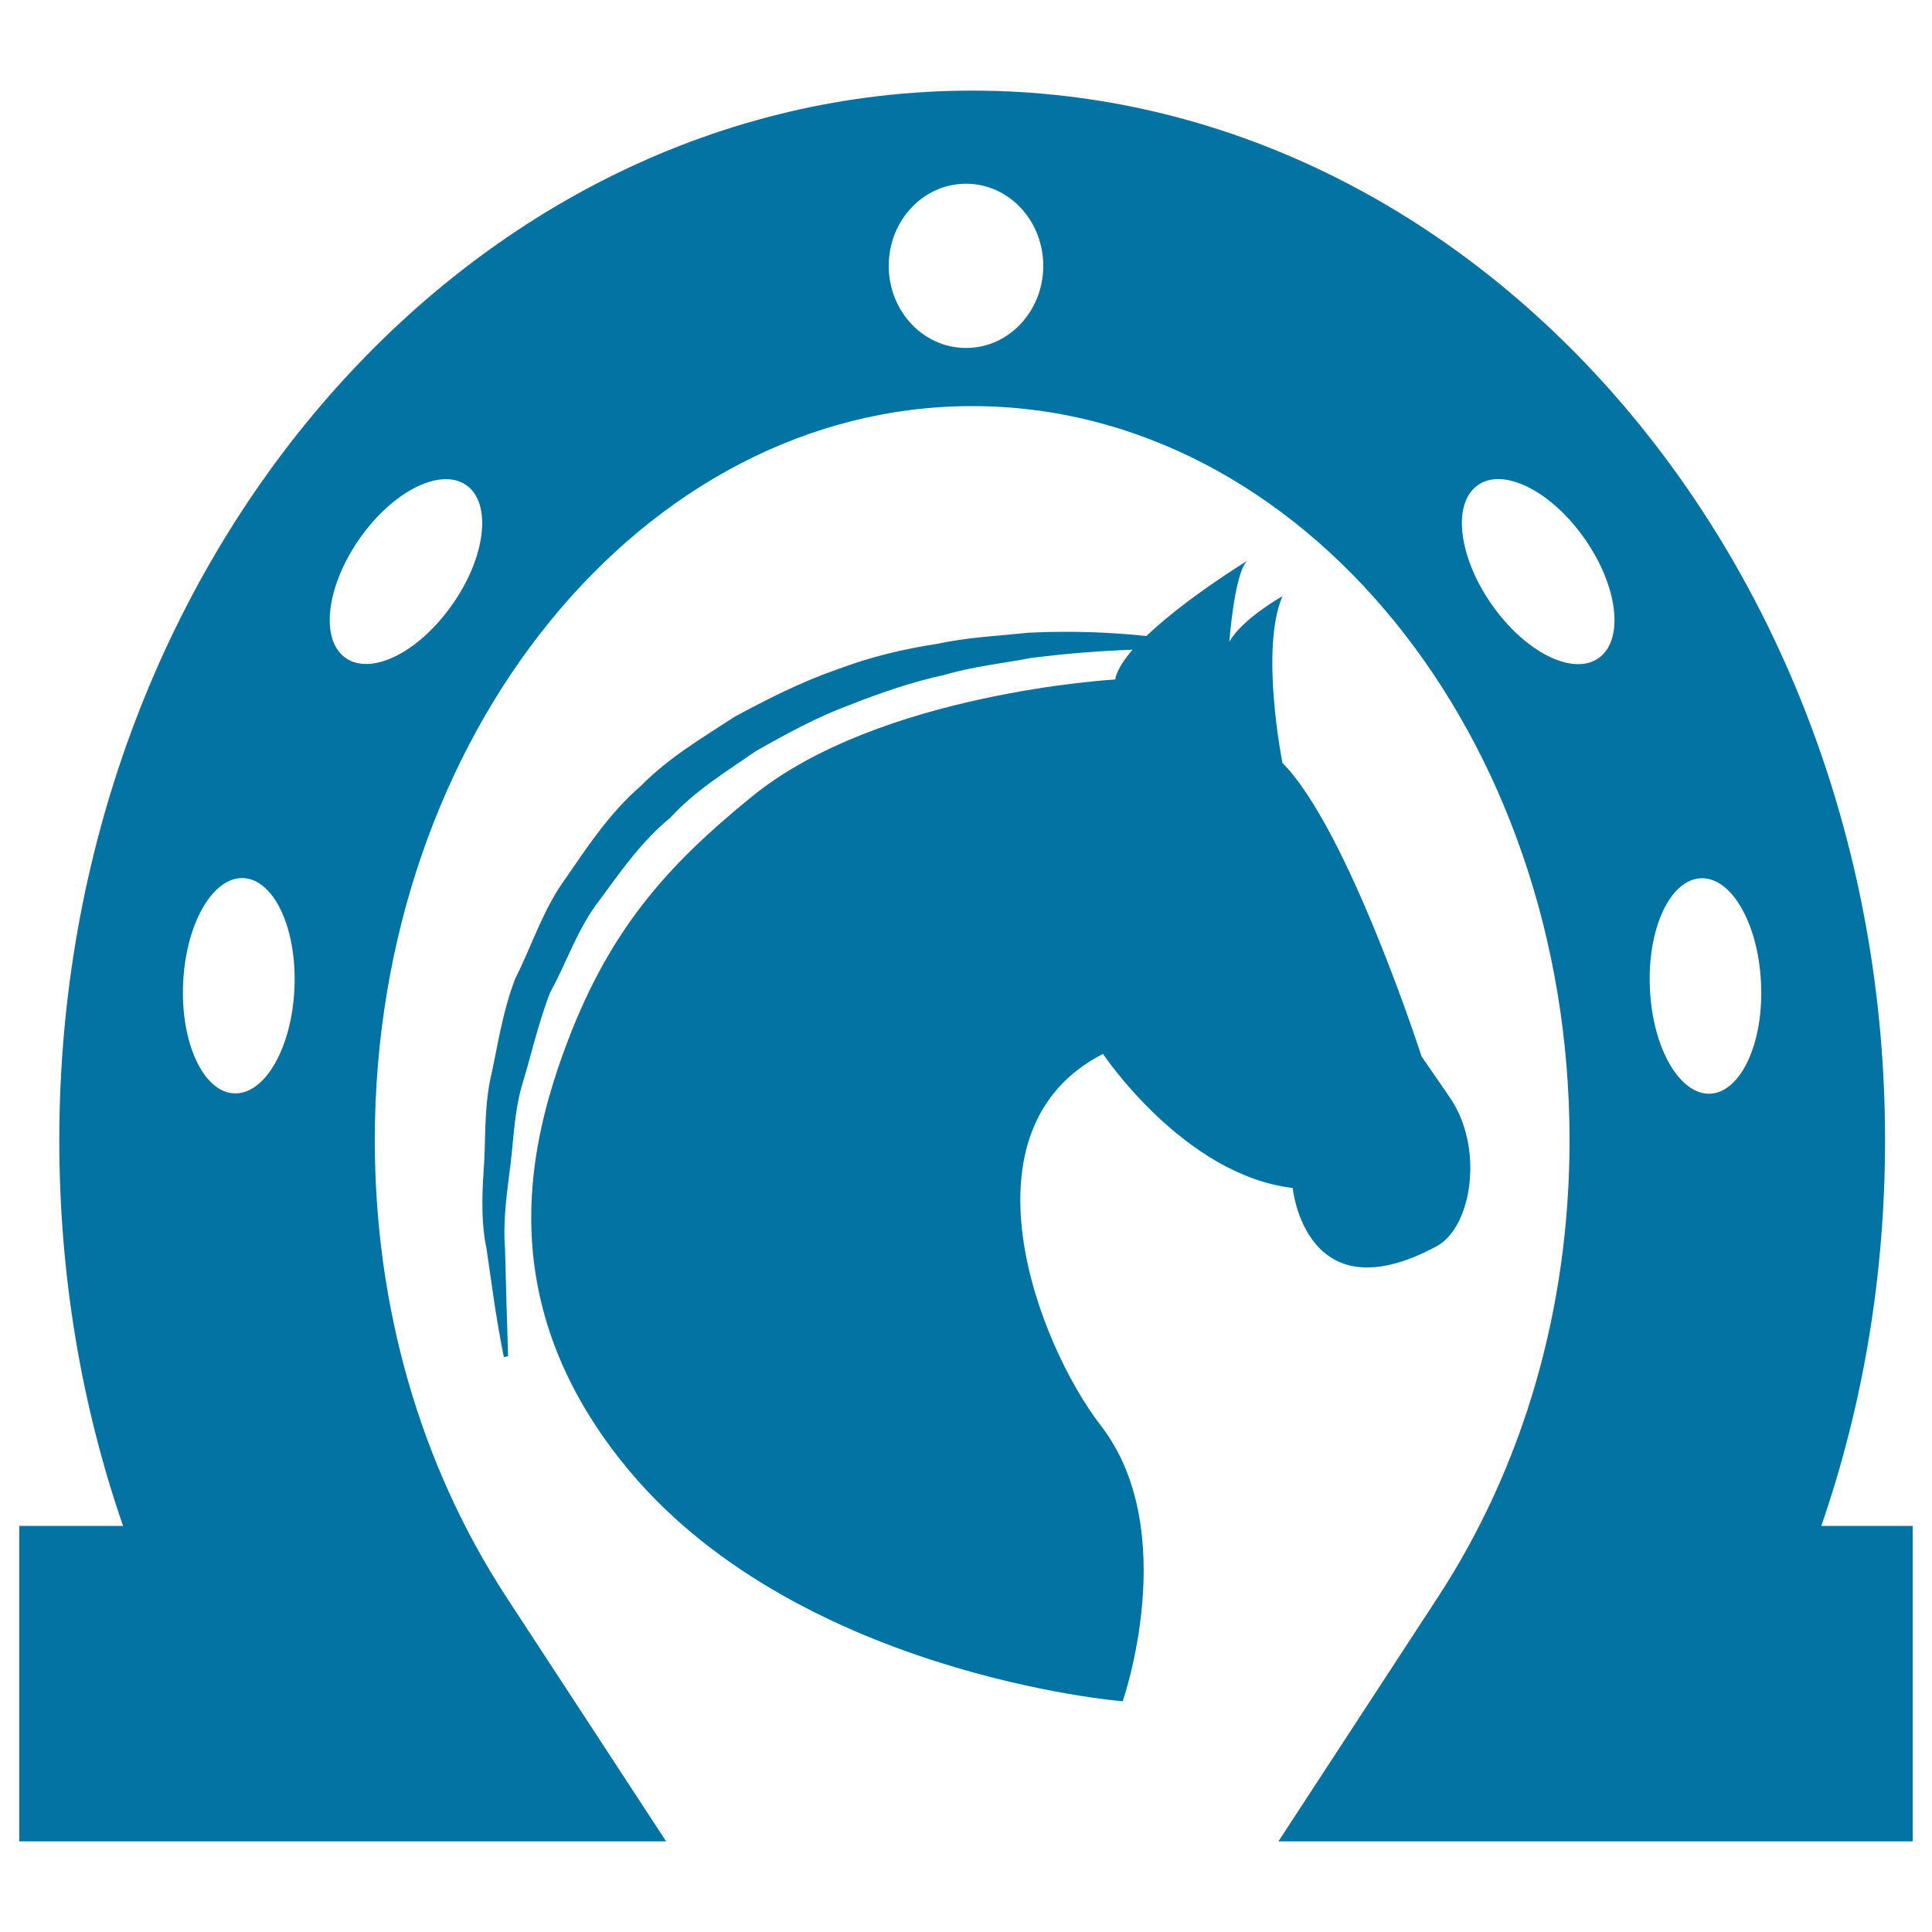 <svg xmlns="http://www.w3.org/2000/svg" viewBox="0 0 1000 1000" style="fill:#0273a2">
<title>Horse Head Side View Inside A Horseshoe SVG icon</title>
<g><path d="M569.8,737.9c42.1,54.5,11.3,142.7,11.3,142.7s-171.6-13.9-259.2-124c-65.8-82.5-48.8-160.7-30.1-212.2c22.5-62.1,53-96,97.4-132.1c66-53.8,188-60.6,188-60.6c0.8-4.5,4.3-9.9,9-15.4c-14.6,0.5-32.4,1.7-52.7,4.3c-13.9,2.7-29.3,4.2-44.9,8.8c-15.9,3.4-32.1,8.9-48.6,15.4c-16.6,6.1-32.8,14.9-48.8,24c-15.3,10.6-31.4,20.4-44.2,34.4c-14.7,12-25.5,27.5-36.5,42.5c-11.5,14.6-17.1,32.4-25.7,47.9c-6.4,16.4-10,33.3-14.8,48.7c-4.3,15.7-4.3,31.3-6.4,45.3c-1.8,14.1-3.2,27-2.2,38.6c0.3,11.5,0.6,21.6,0.8,29.8c0.5,16.6,0.8,26,0.8,26l-2.2,0.4c0,0-2-9.3-4.6-25.9c-1.2-8.5-2.7-18.6-4.4-30.3c-2.5-11.7-2.5-25.1-1.5-39.7c1.2-14.6,0.1-30.8,3.4-47.5c3.8-16.7,6.2-34.9,13-52.5c8.6-16.9,14.4-36.1,26.4-52.3c11.4-16.6,22.8-33.8,38.5-47.3c14.5-14.8,32.1-25.1,48.8-36c17.4-9.4,35-18.2,52.6-24.3c17.5-6.6,35.1-10.8,51.9-13.3c16.6-3.6,32.6-4.2,47.1-5.8c24.7-1.2,45.4,0,61.4,1.7c20.1-19.3,52.1-38.9,52.1-38.9c-6.6,6.5-9.2,41.9-9.2,41.9c6.6-11.9,27.5-23.6,27.5-23.6c-11.8,27.4,0,86.3,0,86.3c34,34.2,72,151.9,72,151.9l14.4,20.9c18.3,26.3,11.6,67.4-6.5,77.3c-68.1,36.8-74.6-30.1-74.6-30.1c-56.3-6.6-98.2-69.4-98.2-69.4C494.7,584.6,537,695.4,569.8,737.9z M990,789.8v163.3H661.7l82.5-126.3c44.6-68.3,68.2-150.1,68.2-236.7c0-209.5-138.7-379.9-309.2-379.9C332.7,210.2,194,380.6,194,590.1c0,86.6,23.6,168.4,68.2,236.7l82.6,126.3H10V789.8h53.7c-21.8-63-33-130.4-33-199.7c0-299.5,211.9-543.2,472.5-543.2c260.6,0,472.5,243.7,472.5,543.2c0,69.3-11.2,136.7-33,199.7H990z M152.4,511.7c1.4-30.7-10.3-56.3-26.3-57.2c-15.9-0.8-29.9,23.5-31.3,54.2c-1.5,30.8,10.4,56.4,26.2,57.2C137,566.8,151,542.5,152.4,511.7z M242.4,251.9c-12.6-10.4-37.2,0.8-55,25.1c-17.8,24.3-22.1,52.4-9.5,62.8c12.6,10.4,37.2-0.8,55-25.2C250.7,290.4,254.9,262.3,242.4,251.9z M540,137.6c0-23.5-17.9-42.5-40-42.5c-22.1,0-40,19-40,42.5c0,23.5,17.9,42.5,40,42.5C522,180.2,540,161.1,540,137.6z M818.9,277c-17.8-24.3-42.5-35.6-55-25.1c-12.6,10.4-8.3,38.5,9.5,62.8c17.8,24.3,42.4,35.6,55,25.2C841,329.5,836.8,301.4,818.9,277z M911.5,508.8c-1.4-30.8-15.4-55.1-31.3-54.2c-15.9,0.8-27.7,26.4-26.2,57.2c1.4,30.9,15.5,55.1,31.4,54.3C901.2,565.1,913,539.6,911.5,508.8z"/></g>
</svg>
